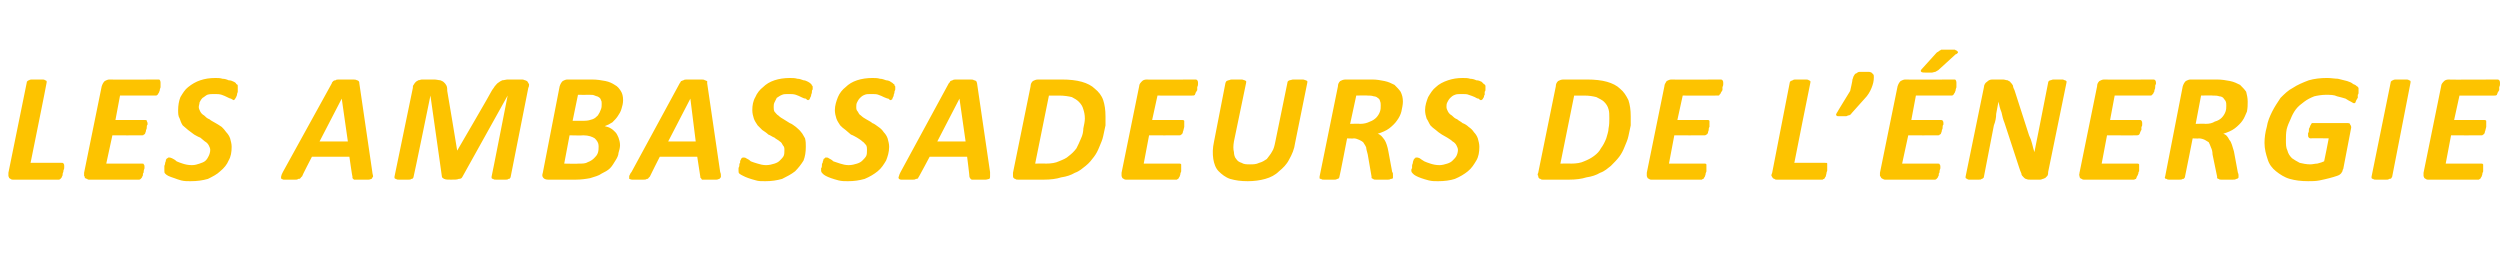 <?xml version="1.0" standalone="no"?><!DOCTYPE svg PUBLIC "-//W3C//DTD SVG 1.1//EN" "http://www.w3.org/Graphics/SVG/1.1/DTD/svg11.dtd"><svg xmlns="http://www.w3.org/2000/svg" version="1.1" width="327px" height="33.8px" viewBox="0 -8 327 33.8" style="top:-8px"><desc>Les ambassadeurs de l énergie</desc><defs/><g id="Polygon35327"><path d="m8.4 13.7c0 0 0 .1 0 .2c0 .1 0 .2-.1.4c0 .1 0 .2-.1.4c0 .1 0 .3-.1.4c0 .1-.1.2-.2.3c0 0-.1.1-.2.1c0 0-6 0-6 0c-.1 0-.2 0-.3-.1c-.1 0-.1-.1-.2-.1c0-.1-.1-.2-.1-.3c0-.1 0-.2 0-.4c0 0 2.4-11.8 2.4-11.8c0-.1 0-.1.1-.2c0 0 .1-.1.2-.1c.1-.1.3-.1.4-.1c.2 0 .4 0 .7 0c.2 0 .5 0 .6 0c.2 0 .3 0 .4.1c.1 0 .2.1.2.1c0 .1 0 .1 0 .2c.03-.01-2.1 10.5-2.1 10.5c0 0 4.14-.02 4.1 0c.1 0 .2 0 .2.1c.1.1.1.2.1.3zm12.4-11.3c.1 0 .2.2.2.4c0 .1 0 .1 0 .2c0 .1 0 .2 0 .4c0 .1-.1.2-.1.4c0 .1-.1.2-.1.3c-.1.1-.1.2-.2.3c-.1.1-.2.1-.2.1c-.04.01-4.7 0-4.7 0l-.6 3.2c0 0 3.91-.01 3.9 0c.1 0 .2 0 .2.1c0 .1.1.2.1.3c0 0 0 .1 0 .2c-.1.1-.1.2-.1.3c0 .1 0 .3-.1.4c0 .1 0 .2-.1.4c0 .1-.1.2-.2.2c0 .1-.1.1-.2.1c.01.02-3.9 0-3.9 0l-.8 3.7c0 0 4.74-.01 4.7 0c.1 0 .2 0 .2.1c.1.1.1.2.1.3c0 .1 0 .1 0 .2c0 .1-.1.2-.1.4c0 .1 0 .2-.1.3c0 .2 0 .3-.1.4c0 .1-.1.2-.2.3c0 0-.1.1-.2.1c0 0-6.5 0-6.5 0c-.2 0-.2 0-.3-.1c-.1 0-.2-.1-.3-.1c0-.1 0-.2-.1-.3c0-.1 0-.2 0-.4c0 0 2.3-11.3 2.3-11.3c.1-.3.2-.5.4-.7c.2-.1.4-.2.6-.2c-.01.04 6.5 0 6.5 0c0 0-.03.04 0 0zm10.3 1c0 .1 0 .2 0 .3c0 .1 0 .2 0 .3c0 .1-.1.2-.1.4c0 .1-.1.2-.1.3c-.1.1-.1.2-.2.3c0 0-.1.1-.1.1c-.1 0-.2-.1-.4-.2c-.1 0-.3-.1-.5-.2c-.2-.1-.4-.2-.7-.3c-.3-.1-.6-.1-1-.1c-.3 0-.6 0-.9.1c-.2.1-.4.3-.6.4c-.2.2-.3.4-.4.6c0 .2-.1.4-.1.6c0 .2.1.4.2.6c.1.2.3.4.5.5c.2.2.4.4.7.5c.2.2.5.3.8.5c.2.1.5.3.8.5c.2.2.4.4.6.7c.2.2.4.5.5.8c.1.4.2.7.2 1.1c0 .7-.1 1.3-.4 1.8c-.2.5-.6 1-1.1 1.4c-.4.4-1 .7-1.6 1c-.7.2-1.4.3-2.3.3c-.4 0-.8 0-1.2-.1c-.3-.1-.7-.2-.9-.3c-.3-.1-.6-.2-.8-.3c-.2-.1-.3-.2-.4-.3c-.1-.1-.1-.2-.1-.4c0-.1 0-.2 0-.3c0-.1 0-.2 0-.3c.1-.2.1-.3.1-.4c.1-.2.1-.3.1-.4c.1-.1.1-.2.2-.2c.1-.1.1-.1.2-.1c.1 0 .2 0 .4.1c.2.1.4.2.6.4c.2.1.5.2.8.3c.3.1.7.2 1.2.2c.4 0 .7-.1 1-.2c.3-.1.6-.2.8-.4c.2-.2.3-.4.4-.6c.1-.2.2-.5.2-.8c0-.2-.1-.4-.2-.6c-.1-.2-.3-.4-.5-.5c-.2-.2-.4-.3-.6-.5c-.3-.1-.6-.3-.8-.4c-.3-.2-.5-.4-.8-.6c-.2-.2-.5-.4-.7-.6c-.2-.3-.3-.6-.4-.9c-.2-.3-.2-.7-.2-1.1c0-.6.1-1.2.3-1.7c.3-.5.6-1 1-1.3c.5-.4 1-.7 1.6-.9c.6-.2 1.2-.3 2-.3c.3 0 .6 0 .9.1c.3 0 .6.1.8.2c.3 0 .5.1.7.2c.2.1.3.2.3.3c.1 0 .2.1.2.2c0 0 0 .1 0 .2zm17.6 11.1c0 .2.1.4.1.6c-.1.1-.1.2-.2.3c-.1 0-.2.1-.4.1c-.2 0-.5 0-.9 0c-.2 0-.5 0-.6 0c-.2 0-.3 0-.4 0c-.1-.1-.1-.1-.2-.2c0 0 0-.1 0-.2c-.03.02-.4-2.6-.4-2.6l-4.9 0c0 0-1.33 2.56-1.3 2.6c-.1 0-.1.1-.2.2c-.1.1-.1.1-.3.1c-.1.1-.2.1-.4.1c-.2 0-.4 0-.7 0c-.3 0-.6 0-.8 0c-.1 0-.2-.1-.3-.1c0-.1-.1-.2 0-.4c0-.1.1-.3.2-.5c0 0 6.4-11.6 6.4-11.6c0-.1.1-.2.2-.3c0 0 .1-.1.3-.1c.1-.1.2-.1.5-.1c.2 0 .4 0 .8 0c.4 0 .7 0 .9 0c.3 0 .4 0 .6.1c.1 0 .2.1.2.1c.1.1.1.2.1.3c0 0 1.7 11.6 1.7 11.6zm-4-9.6l0 0l-2.9 5.6l3.7 0l-.8-5.6zm22.1 10.2c0 .1 0 .1-.1.2c0 .1-.1.1-.2.1c-.1.1-.2.1-.4.1c-.1 0-.3 0-.6 0c-.3 0-.5 0-.6 0c-.2 0-.3 0-.4-.1c-.1 0-.1 0-.2-.1c0-.1 0-.1 0-.2c.02.02 2.1-10.6 2.1-10.6l0 0c0 0-5.9 10.61-5.9 10.6c-.1.2-.2.3-.5.3c-.2.1-.5.1-1 .1c-.4 0-.7 0-.9-.1c-.2-.1-.3-.2-.3-.3c.01.03-1.5-10.6-1.5-10.6l0 0c0 0-2.17 10.62-2.2 10.6c0 .1 0 .1-.1.2c0 .1-.1.1-.2.1c-.1.1-.2.1-.4.1c-.1 0-.3 0-.6 0c-.2 0-.4 0-.6 0c-.2 0-.3 0-.4-.1c-.1 0-.1 0-.2-.1c0-.1 0-.1 0-.2c0 0 2.4-11.6 2.4-11.6c0-.2 0-.3.1-.4c.1-.2.2-.3.3-.4c.1-.1.2-.1.3-.2c.2 0 .3-.1.5-.1c0 0 1.6 0 1.6 0c.3 0 .6.1.8.1c.2.1.3.1.5.3c.1.1.2.2.3.4c.1.2.1.5.1.7c.03.05 1.3 7.8 1.3 7.8l0 0c0 0 4.52-7.75 4.5-7.8c.1-.2.3-.4.4-.6c.2-.2.3-.4.5-.5c.1-.1.3-.2.5-.3c.2 0 .5-.1.7-.1c0 0 1.9 0 1.9 0c.2 0 .3.1.4.1c.2.1.3.1.3.2c.1.1.1.2.2.3c0 .2 0 .3-.1.5c0 0-2.3 11.6-2.3 11.6zm14.7-10c0 .4-.1.8-.2 1.1c-.1.4-.3.7-.5 1c-.2.3-.4.5-.7.8c-.3.2-.7.4-1 .5c.3.1.5.1.8.3c.2.1.4.3.6.5c.2.2.3.5.4.7c.1.3.2.6.2 1c0 .3-.1.7-.2 1c0 .3-.2.7-.4 1c-.2.3-.4.7-.7 1c-.3.3-.7.5-1.1.7c-.4.3-.9.4-1.5.6c-.5.1-1.2.2-1.9.2c0 0-3.6 0-3.6 0c-.3 0-.5-.1-.6-.2c-.2-.2-.2-.4-.1-.7c0 0 2.2-11.3 2.2-11.3c.1-.3.2-.5.4-.7c.2-.1.4-.2.6-.2c0 0 3.2 0 3.2 0c.7 0 1.3.1 1.8.2c.5.1.9.3 1.2.5c.4.2.6.5.8.8c.2.3.3.7.3 1.2zm-2.8.5c0-.2 0-.4-.1-.5c0-.1-.1-.3-.3-.4c-.1-.1-.3-.1-.5-.2c-.2-.1-.4-.1-.7-.1c-.05.02-1.5 0-1.5 0l-.7 3.4c0 0 1.52 0 1.5 0c.5 0 .8-.1 1.1-.2c.3-.1.5-.3.7-.5c.2-.3.3-.5.4-.8c.1-.2.1-.5.1-.7zm-.4 5.5c0-.4-.2-.7-.5-1c-.3-.2-.8-.4-1.5-.4c0 .04-1.8 0-1.8 0l-.7 3.7c0 0 1.87.04 1.9 0c.5 0 .9 0 1.2-.2c.3-.1.6-.3.8-.5c.2-.2.4-.4.5-.7c.1-.3.1-.6.1-.9zm15.9 3.4c.1.2.1.4.1.6c0 .1-.1.2-.2.3c-.1 0-.2.1-.4.1c-.2 0-.5 0-.9 0c-.2 0-.4 0-.6 0c-.2 0-.3 0-.4 0c0-.1-.1-.1-.1-.2c-.1 0-.1-.1-.1-.2c0 .02-.4-2.6-.4-2.6l-4.9 0c0 0-1.3 2.56-1.3 2.6c0 0-.1.1-.2.2c0 .1-.1.1-.2.1c-.1.1-.3.1-.5.1c-.2 0-.4 0-.7 0c-.3 0-.6 0-.7 0c-.2 0-.3-.1-.4-.1c0-.1 0-.2 0-.4c.1-.1.1-.3.3-.5c0 0 6.3-11.6 6.3-11.6c.1-.1.1-.2.2-.3c.1 0 .2-.1.3-.1c.1-.1.3-.1.5-.1c.2 0 .5 0 .8 0c.4 0 .7 0 1 0c.2 0 .4 0 .5.1c.1 0 .2.1.3.1c0 .1 0 .2 0 .3c0 0 1.7 11.6 1.7 11.6zm-3.9-9.6l0 0l-2.9 5.6l3.6 0l-.7-5.6zm16-1.5c0 .1 0 .2 0 .3c-.1.1-.1.2-.1.3c0 .1 0 .2-.1.4c0 .1 0 .2-.1.3c0 .1-.1.2-.1.3c-.1 0-.1.1-.2.1c-.1 0-.2-.1-.3-.2c-.2 0-.4-.1-.6-.2c-.2-.1-.4-.2-.7-.3c-.3-.1-.6-.1-.9-.1c-.4 0-.7 0-.9.1c-.3.1-.5.3-.7.4c-.1.2-.2.4-.3.6c-.1.2-.1.4-.1.6c0 .2 0 .4.1.6c.2.2.3.4.5.5c.2.2.5.4.7.5c.3.2.5.3.8.5c.3.1.5.3.8.5c.2.2.5.4.7.7c.2.2.3.5.5.8c.1.4.1.7.1 1.1c0 .7-.1 1.3-.3 1.8c-.3.5-.7 1-1.1 1.4c-.5.4-1.1.7-1.7 1c-.7.2-1.4.3-2.2.3c-.5 0-.9 0-1.2-.1c-.4-.1-.7-.2-1-.3c-.3-.1-.5-.2-.7-.3c-.2-.1-.4-.2-.5-.3c-.1-.1-.1-.2-.1-.4c0-.1 0-.2 0-.3c0-.1.1-.2.1-.3c0-.2 0-.3.1-.4c0-.2 0-.3.1-.4c0-.1.1-.2.1-.2c.1-.1.2-.1.2-.1c.1 0 .3 0 .4.1c.2.1.4.2.6.4c.3.1.5.2.9.3c.3.1.7.2 1.1.2c.4 0 .8-.1 1.1-.2c.3-.1.5-.2.7-.4c.2-.2.4-.4.5-.6c.1-.2.1-.5.1-.8c0-.2 0-.4-.2-.6c-.1-.2-.2-.4-.4-.5c-.2-.2-.5-.3-.7-.5c-.3-.1-.5-.3-.8-.4c-.2-.2-.5-.4-.8-.6c-.2-.2-.4-.4-.6-.6c-.2-.3-.4-.6-.5-.9c-.1-.3-.2-.7-.2-1.1c0-.6.1-1.2.4-1.7c.2-.5.6-1 1-1.3c.4-.4.9-.7 1.5-.9c.6-.2 1.3-.3 2-.3c.3 0 .7 0 1 .1c.3 0 .5.1.8.2c.2 0 .4.1.6.2c.2.1.3.2.4.3c0 0 .1.1.1.2c.1 0 .1.1.1.2zm10.8 0c0 .1 0 .2 0 .3c0 .1-.1.2-.1.3c0 .1 0 .2-.1.4c0 .1 0 .2-.1.3c0 .1-.1.2-.1.3c-.1 0-.1.1-.2.1c-.1 0-.2-.1-.3-.2c-.2 0-.3-.1-.6-.2c-.2-.1-.4-.2-.7-.3c-.2-.1-.6-.1-.9-.1c-.4 0-.7 0-.9.1c-.3.1-.5.3-.6.4c-.2.2-.3.4-.4.6c-.1.2-.1.4-.1.6c0 .2 0 .4.2.6c.1.2.2.4.4.5c.2.2.5.4.7.5c.3.2.6.3.8.5c.3.1.5.3.8.5c.3.2.5.4.7.7c.2.2.4.5.5.8c.1.4.2.7.2 1.1c0 .7-.2 1.3-.4 1.8c-.3.5-.6 1-1.1 1.4c-.5.4-1 .7-1.7 1c-.7.2-1.4.3-2.2.3c-.4 0-.8 0-1.2-.1c-.4-.1-.7-.2-1-.3c-.3-.1-.5-.2-.7-.3c-.2-.1-.3-.2-.4-.3c-.1-.1-.2-.2-.2-.4c0-.1 0-.2 0-.3c.1-.1.1-.2.1-.3c0-.2 0-.3.1-.4c0-.2.1-.3.1-.4c0-.1.1-.2.2-.2c0-.1.1-.1.1-.1c.2 0 .3 0 .4.1c.2.1.4.2.6.4c.3.1.6.2.9.3c.3.1.7.2 1.1.2c.4 0 .8-.1 1.1-.2c.3-.1.5-.2.7-.4c.2-.2.4-.4.5-.6c.1-.2.1-.5.1-.8c0-.2 0-.4-.1-.6c-.2-.2-.3-.4-.5-.5c-.2-.2-.4-.3-.7-.5c-.2-.1-.5-.3-.8-.4c-.2-.2-.5-.4-.7-.6c-.3-.2-.5-.4-.7-.6c-.2-.3-.4-.6-.5-.9c-.1-.3-.2-.7-.2-1.1c0-.6.2-1.2.4-1.7c.2-.5.6-1 1-1.3c.4-.4.9-.7 1.5-.9c.6-.2 1.3-.3 2-.3c.3 0 .7 0 1 .1c.3 0 .5.1.8.2c.2 0 .5.1.6.2c.2.1.3.2.4.3c.1 0 .1.1.1.2c.1 0 .1.1.1.2zm12.4 11.1c0 .2 0 .4 0 .6c0 .1 0 .2-.1.3c-.1 0-.3.1-.5.1c-.2 0-.5 0-.8 0c-.3 0-.5 0-.7 0c-.1 0-.2 0-.3 0c-.1-.1-.2-.1-.2-.2c0 0-.1-.1-.1-.2c.03.02-.3-2.6-.3-2.6l-4.9 0c0 0-1.36 2.56-1.4 2.6c0 0-.1.1-.1.2c-.1.1-.2.1-.3.1c-.1.1-.3.1-.4.1c-.2 0-.5 0-.8 0c-.3 0-.5 0-.7 0c-.2 0-.3-.1-.3-.1c-.1-.1-.1-.2 0-.4c0-.1.1-.3.2-.5c0 0 6.3-11.6 6.3-11.6c.1-.1.2-.2.2-.3c.1 0 .2-.1.3-.1c.1-.1.3-.1.5-.1c.2 0 .5 0 .9 0c.4 0 .7 0 .9 0c.2 0 .4 0 .5.1c.2 0 .2.1.3.1c0 .1.1.2.1.3c0 0 1.7 11.6 1.7 11.6zm-4-9.6l0 0l-2.9 5.6l3.7 0l-.8-5.6zm19.1 2.3c0 .4 0 .8 0 1.2c-.1.5-.2.9-.3 1.4c-.1.5-.3.9-.5 1.4c-.2.5-.4.9-.7 1.3c-.3.4-.6.8-1.1 1.2c-.4.3-.8.7-1.4.9c-.5.3-1.1.5-1.8.6c-.6.2-1.4.3-2.3.3c0 0-3.3 0-3.3 0c-.2 0-.3 0-.4-.1c0 0-.1 0-.2-.1c-.1-.1-.1-.2-.1-.3c0-.1 0-.2 0-.4c0 0 2.3-11.3 2.3-11.3c0-.3.1-.5.3-.7c.2-.1.4-.2.7-.2c0 0 3.1 0 3.1 0c1 0 1.9.1 2.6.3c.7.2 1.3.5 1.7.9c.5.4.9.9 1.1 1.5c.2.6.3 1.3.3 2.1zm-2.7.3c0-.5-.1-.9-.2-1.2c-.1-.4-.3-.7-.6-1c-.2-.2-.5-.4-.9-.6c-.4-.1-1-.2-1.7-.2c.04.01-1.3 0-1.3 0l-1.8 8.9c0 0 1.37-.03 1.4 0c.7 0 1.3-.1 1.7-.3c.5-.2 1-.4 1.3-.7c.4-.3.7-.6 1-1c.2-.4.4-.8.6-1.3c.2-.4.3-.9.3-1.3c.1-.5.2-.9.2-1.3zm14.5-5.1c.2 0 .3.2.3.4c0 .1 0 .1 0 .2c0 .1 0 .2-.1.4c0 .1 0 .2 0 .4c-.1.1-.1.2-.2.3c0 .1-.1.2-.1.3c-.1.1-.2.1-.3.1c.03.01-4.6 0-4.6 0l-.7 3.2c0 0 3.98-.01 4 0c.1 0 .1 0 .2.1c0 .1 0 .2 0 .3c0 0 0 .1 0 .2c0 .1 0 .2 0 .3c0 .1-.1.3-.1.4c0 .1-.1.2-.1.4c-.1.1-.1.2-.2.2c-.1.1-.1.1-.2.1c-.03.02-4 0-4 0l-.7 3.7c0 0 4.71-.01 4.7 0c.1 0 .1 0 .2.1c0 .1 0 .2 0 .3c0 .1 0 .1 0 .2c0 .1 0 .2 0 .4c0 .1-.1.2-.1.3c0 .2-.1.3-.1.4c-.1.1-.1.2-.2.3c-.1 0-.1.1-.2.1c0 0-6.6 0-6.6 0c-.1 0-.2 0-.3-.1c-.1 0-.1-.1-.2-.1c0-.1-.1-.2-.1-.3c0-.1 0-.2 0-.4c0 0 2.3-11.3 2.3-11.3c0-.3.2-.5.4-.7c.1-.1.3-.2.6-.2c-.05.04 6.4 0 6.4 0c0 0 .04.04 0 0zm13 8.3c-.1.8-.4 1.5-.8 2.2c-.3.6-.8 1.1-1.3 1.5c-.5.5-1.1.8-1.8 1c-.7.2-1.5.3-2.3.3c-.9 0-1.6-.1-2.3-.3c-.6-.2-1.1-.6-1.5-1c-.4-.4-.6-1-.7-1.6c-.1-.7-.1-1.4.1-2.3c0 0 1.5-7.7 1.5-7.7c.1-.1.1-.1.1-.2c.1 0 .2-.1.3-.1c.1 0 .2-.1.4-.1c.2 0 .4 0 .7 0c.2 0 .4 0 .6 0c.2 0 .3.1.4.1c.1 0 .1.1.2.1c0 .1 0 .1 0 .2c0 0-1.6 7.7-1.6 7.7c-.1.6-.1 1 0 1.4c0 .3.1.7.3.9c.2.3.4.4.7.5c.3.2.7.2 1.1.2c.4 0 .8 0 1.2-.2c.4-.1.7-.3 1-.5c.2-.3.5-.6.7-1c.2-.3.3-.7.4-1.2c0 0 1.6-7.8 1.6-7.8c0-.1 0-.1.1-.2c0 0 .1-.1.2-.1c.1 0 .3-.1.4-.1c.2 0 .4 0 .7 0c.2 0 .4 0 .6 0c.2 0 .3.1.4.1c.1 0 .1.1.2.1c0 .1 0 .1 0 .2c0 0-1.6 7.9-1.6 7.9zm14.1-5.4c0 .4-.1.8-.2 1.3c-.1.4-.3.8-.6 1.2c-.2.3-.6.7-1 1c-.4.3-.9.5-1.5.7c.4.1.6.4.9.8c.2.3.4.9.5 1.5c0 0 .5 2.7.5 2.7c.1.1.1.2.1.4c0 .1 0 .2 0 .3c0 0 0 .1 0 .1c-.1.1-.2.1-.3.1c-.1.1-.3.1-.4.1c-.2 0-.5 0-.8 0c-.3 0-.5 0-.7 0c-.2 0-.3 0-.4-.1c-.1 0-.1-.1-.2-.1c0-.1 0-.2 0-.2c0 0-.5-2.9-.5-2.9c-.1-.4-.2-.7-.2-.9c-.1-.3-.3-.5-.4-.7c-.1-.1-.3-.2-.5-.3c-.2-.1-.5-.2-.7-.2c-.05.04-.9 0-.9 0c0 0-.97 5.02-1 5c0 .1 0 .1-.1.2c0 .1-.1.1-.2.1c-.1.1-.3.1-.4.1c-.2 0-.4 0-.7 0c-.2 0-.5 0-.6 0c-.2 0-.3 0-.4-.1c-.1 0-.2 0-.2-.1c0 0 0-.1 0-.2c0 0 2.4-11.8 2.4-11.8c0-.3.1-.5.3-.7c.2-.1.4-.2.7-.2c0 0 3.5 0 3.5 0c.6 0 1.1.1 1.6.2c.5.1.9.3 1.3.5c.3.3.6.6.8.9c.2.4.3.8.3 1.3zm-2.9.5c0-.2 0-.4-.1-.6c0-.1-.1-.3-.3-.4c-.1-.1-.3-.2-.5-.2c-.3-.1-.5-.1-.8-.1c-.04-.04-1.5 0-1.5 0l-.8 3.7c0 0 1.28-.04 1.3 0c.5 0 .9-.1 1.3-.3c.3-.1.6-.3.8-.5c.2-.2.4-.5.5-.8c.1-.3.1-.5.1-.8zm13.7-2.4c0 .1 0 .2 0 .3c0 .1 0 .2-.1.3c0 .1 0 .2 0 .4c-.1.1-.1.2-.1.3c-.1.1-.1.2-.2.3c0 0-.1.1-.2.1c-.1 0-.2-.1-.3-.2c-.2 0-.3-.1-.5-.2c-.2-.1-.5-.2-.8-.3c-.2-.1-.5-.1-.9-.1c-.3 0-.7 0-.9.1c-.3.1-.5.3-.6.4c-.2.2-.3.4-.4.6c-.1.2-.1.4-.1.6c0 .2.1.4.2.6c.1.2.3.4.5.5c.2.2.4.4.7.5c.2.2.5.3.7.5c.3.1.6.3.8.5c.3.2.5.4.7.7c.2.2.4.5.5.8c.1.4.2.7.2 1.1c0 .7-.1 1.3-.4 1.8c-.3.5-.6 1-1.1 1.4c-.5.4-1 .7-1.7 1c-.6.2-1.4.3-2.2.3c-.4 0-.8 0-1.2-.1c-.4-.1-.7-.2-1-.3c-.3-.1-.5-.2-.7-.3c-.2-.1-.3-.2-.4-.3c-.1-.1-.2-.2-.2-.4c0-.1 0-.2.1-.3c0-.1 0-.2 0-.3c0-.2.1-.3.1-.4c0-.2.1-.3.1-.4c.1-.1.1-.2.2-.2c0-.1.1-.1.2-.1c.1 0 .2 0 .4.1c.1.1.3.2.6.4c.2.1.5.2.8.3c.3.1.7.2 1.2.2c.3 0 .7-.1 1-.2c.3-.1.5-.2.7-.4c.2-.2.4-.4.5-.6c.1-.2.2-.5.2-.8c0-.2-.1-.4-.2-.6c-.1-.2-.3-.4-.5-.5c-.2-.2-.4-.3-.7-.5c-.2-.1-.5-.3-.7-.4c-.3-.2-.6-.4-.8-.6c-.3-.2-.5-.4-.7-.6c-.2-.3-.3-.6-.5-.9c-.1-.3-.2-.7-.2-1.1c0-.6.2-1.2.4-1.7c.3-.5.6-1 1-1.3c.4-.4 1-.7 1.6-.9c.6-.2 1.2-.3 1.9-.3c.4 0 .7 0 1 .1c.3 0 .6.1.8.2c.3 0 .5.1.7.2c.1.1.2.2.3.3c.1 0 .1.1.2.2c0 0 0 .1 0 .2zm19 3.8c0 .4 0 .8 0 1.2c-.1.5-.2.9-.3 1.4c-.1.5-.3.9-.5 1.4c-.2.5-.4.9-.7 1.3c-.3.4-.7.8-1.1 1.2c-.4.3-.8.7-1.4.9c-.5.3-1.1.5-1.8.6c-.6.2-1.4.3-2.3.3c0 0-3.4 0-3.4 0c-.1 0-.2 0-.3-.1c-.1 0-.1 0-.2-.1c-.1-.1-.1-.2-.1-.3c-.1-.1-.1-.2 0-.4c0 0 2.3-11.3 2.3-11.3c0-.3.1-.5.3-.7c.2-.1.4-.2.7-.2c0 0 3.1 0 3.1 0c1 0 1.9.1 2.6.3c.7.2 1.3.5 1.7.9c.5.4.8.9 1.1 1.5c.2.6.3 1.3.3 2.1zm-2.8.3c0-.5 0-.9-.1-1.2c-.1-.4-.3-.7-.6-1c-.2-.2-.6-.4-1-.6c-.4-.1-.9-.2-1.6-.2c.04.01-1.3 0-1.3 0l-1.8 8.9c0 0 1.36-.03 1.4 0c.7 0 1.3-.1 1.7-.3c.5-.2.9-.4 1.3-.7c.4-.3.7-.6.9-1c.3-.4.5-.8.7-1.3c.1-.4.3-.9.3-1.3c.1-.5.1-.9.1-1.3zm14.6-5.1c.2 0 .3.2.3.4c0 .1 0 .1 0 .2c0 .1 0 .2-.1.4c0 .1 0 .2 0 .4c-.1.1-.1.2-.2.3c0 .1-.1.2-.2.3c0 .1-.1.1-.2.1c.02.01-4.6 0-4.6 0l-.7 3.2c0 0 3.97-.01 4 0c.1 0 .1 0 .2.1c0 .1 0 .2 0 .3c0 0 0 .1 0 .2c0 .1 0 .2 0 .3c-.1.1-.1.3-.1.4c0 .1-.1.2-.1.4c-.1.1-.1.2-.2.2c-.1.1-.2.1-.2.1c-.03.02-4 0-4 0l-.7 3.7c0 0 4.7-.01 4.7 0c.1 0 .1 0 .2.1c0 .1 0 .2 0 .3c0 .1 0 .1 0 .2c0 .1 0 .2 0 .4c0 .1-.1.2-.1.3c0 .2-.1.3-.1.4c-.1.1-.1.2-.2.3c-.1 0-.2.1-.2.1c0 0-6.6 0-6.6 0c-.1 0-.2 0-.3-.1c-.1 0-.1-.1-.2-.1c0-.1-.1-.2-.1-.3c0-.1 0-.2 0-.4c0 0 2.3-11.3 2.3-11.3c0-.3.2-.5.3-.7c.2-.1.4-.2.6-.2c.04.04 6.5 0 6.5 0c0 0 .03.04 0 0zm13.9 11.3c0 0 0 .1 0 .2c0 .1 0 .2 0 .4c0 .1-.1.2-.1.4c0 .1-.1.3-.1.4c-.1.1-.1.2-.2.3c-.1 0-.2.1-.2.1c0 0-6 0-6 0c-.1 0-.2 0-.3-.1c-.1 0-.2-.1-.2-.1c-.1-.1-.1-.2-.2-.3c0-.1 0-.2.1-.4c0 0 2.3-11.8 2.3-11.8c0-.1.1-.1.1-.2c.1 0 .2-.1.3-.1c.1-.1.2-.1.4-.1c.2 0 .4 0 .6 0c.3 0 .5 0 .7 0c.1 0 .3 0 .4.1c.1 0 .1.1.2.1c0 .1 0 .1 0 .2c-.02-.01-2.1 10.5-2.1 10.5c0 0 4.1-.02 4.1 0c.1 0 .2 0 .2.1c0 .1 0 .2 0 .3zm6.1-11.6c0 .5-.1.9-.3 1.4c-.2.5-.5 1-.9 1.4c0 0-1.7 1.9-1.7 1.9c-.1.1-.1.2-.2.2c-.1.1-.2.1-.3.1c-.1.1-.2.1-.3.1c-.2 0-.3 0-.5 0c-.2 0-.3 0-.4 0c-.2 0-.2 0-.3-.1c0 0-.1-.1 0-.2c0 0 0-.1.1-.2c-.03.01 1.7-2.8 1.7-2.8c0 0 .34-1.46.3-1.5c.1-.2.1-.4.2-.5c.1-.2.2-.3.3-.3c.1-.1.3-.2.4-.2c.2 0 .4 0 .7 0c.2 0 .4 0 .6 0c.1 0 .3.1.3.1c.1.1.2.2.2.2c.1.1.1.2.1.4zm10.6.3c.1 0 .2.2.2.4c0 .1 0 .1 0 .2c0 .1 0 .2 0 .4c0 .1-.1.2-.1.4c0 .1-.1.2-.1.3c-.1.1-.1.2-.2.3c-.1.1-.2.1-.2.1c-.04.01-4.7 0-4.7 0l-.6 3.2c0 0 3.91-.01 3.9 0c.1 0 .2 0 .2.1c.1.1.1.2.1.3c0 0 0 .1 0 .2c-.1.1-.1.2-.1.3c0 .1 0 .3-.1.4c0 .1 0 .2-.1.4c0 .1-.1.2-.2.2c0 .1-.1.1-.2.1c.01.02-3.9 0-3.9 0l-.8 3.7c0 0 4.74-.01 4.7 0c.1 0 .2 0 .2.1c.1.1.1.2.1.3c0 .1 0 .1 0 .2c0 .1-.1.2-.1.4c0 .1 0 .2-.1.3c0 .2 0 .3-.1.4c0 .1-.1.2-.2.3c0 0-.1.1-.2.1c0 0-6.5 0-6.5 0c-.1 0-.2 0-.3-.1c-.1 0-.2-.1-.2-.1c-.1-.1-.1-.2-.2-.3c0-.1 0-.2 0-.4c0 0 2.3-11.3 2.3-11.3c.1-.3.2-.5.4-.7c.2-.1.4-.2.6-.2c-.01.04 6.5 0 6.5 0c0 0-.03.04 0 0zm-2.2-1.2c-.1 0-.1.1-.2.1c-.1.1-.2.1-.2.1c-.1 0-.3.1-.4.1c-.2 0-.3 0-.5 0c-.5 0-.8 0-.9-.1c-.1-.1-.1-.2.1-.4c0 0 1.9-2.1 1.9-2.1c.1-.1.2-.1.3-.2c.1-.1.2-.1.3-.2c.1 0 .3 0 .4 0c.2 0 .4 0 .6 0c.4 0 .6 0 .8 0c.1.1.3.1.3.2c.1 0 .1.1.1.2c-.1.1-.2.2-.3.2c0 0-2.3 2.1-2.3 2.1zm14.4 13.3c0 .2 0 .3-.1.5c-.1.1-.2.2-.3.3c-.1 0-.2.1-.3.1c-.2.1-.3.1-.4.1c0 0-1.2 0-1.2 0c-.2 0-.4 0-.6-.1c-.1 0-.2-.1-.3-.2c-.2-.2-.3-.3-.3-.5c-.1-.2-.2-.5-.3-.8c0 0-1.9-5.8-1.9-5.8c-.2-.5-.3-.9-.4-1.4c-.2-.5-.3-.9-.4-1.4c0 0 0 0 0 0c-.1.6-.2 1.1-.3 1.6c0 .5-.1 1-.3 1.5c0 0-1.3 6.7-1.3 6.7c0 .1 0 .1-.1.2c0 0-.1.1-.2.1c-.1.1-.2.1-.4.1c-.1 0-.3 0-.6 0c-.2 0-.4 0-.6 0c-.1 0-.2 0-.3-.1c-.1 0-.1-.1-.2-.1c0-.1 0-.1 0-.2c0 0 2.4-11.7 2.4-11.7c0-.3.2-.6.4-.7c.2-.2.4-.3.7-.3c0 0 1.4 0 1.4 0c.2 0 .4.1.6.1c.1.1.3.1.4.3c.1.1.2.2.3.4c0 .2.1.4.2.6c0 0 1.9 5.9 1.9 5.9c.2.4.3.7.4 1.1c.1.4.2.8.3 1.1c0 0 0 0 0 0c.1-.5.2-1 .3-1.5c.1-.5.2-1 .3-1.5c0 0 1.2-6.1 1.2-6.1c0-.1 0-.1.1-.2c0 0 .1-.1.2-.1c.1 0 .2-.1.4-.1c.1 0 .3 0 .6 0c.2 0 .4 0 .6 0c.1 0 .2.1.3.1c.1 0 .1.1.2.1c0 .1 0 .1 0 .2c0 0-2.4 11.7-2.4 11.7zm13.8-12.1c.2 0 .3.2.3.4c0 .1 0 .1 0 .2c-.1.1-.1.2-.1.4c0 .1 0 .2-.1.4c0 .1 0 .2-.1.3c0 .1-.1.2-.2.3c-.1.1-.1.1-.2.1c-.01.01-4.7 0-4.7 0l-.6 3.2c0 0 3.94-.01 3.9 0c.1 0 .2 0 .2.1c.1.1.1.2.1.3c0 0 0 .1 0 .2c0 .1 0 .2-.1.3c0 .1 0 .3 0 .4c-.1.1-.1.2-.2.4c0 .1-.1.2-.1.2c-.1.1-.2.1-.3.1c.04.02-3.9 0-3.9 0l-.7 3.7c0 0 4.67-.01 4.7 0c.1 0 .1 0 .2.1c0 .1 0 .2 0 .3c0 .1 0 .1 0 .2c0 .1 0 .2 0 .4c-.1.1-.1.2-.1.3c-.1.2-.1.3-.2.4c0 .1-.1.2-.1.3c-.1 0-.2.1-.3.1c0 0-6.5 0-6.5 0c-.1 0-.2 0-.3-.1c-.1 0-.2-.1-.2-.1c-.1-.1-.1-.2-.1-.3c-.1-.1 0-.2 0-.4c0 0 2.3-11.3 2.3-11.3c0-.3.1-.5.3-.7c.2-.1.4-.2.6-.2c.02.04 6.5 0 6.5 0c0 0 .01.04 0 0zm12.3 2.9c0 .4 0 .8-.1 1.3c-.2.4-.3.8-.6 1.2c-.2.3-.6.7-1 1c-.4.3-.9.5-1.5.7c.4.1.6.4.8.8c.3.3.4.9.6 1.5c0 0 .5 2.7.5 2.7c0 .1.1.2.1.4c0 .1 0 .2 0 .3c0 0 0 .1-.1.1c0 .1-.1.1-.2.1c-.1.1-.3.1-.5.1c-.2 0-.4 0-.7 0c-.3 0-.5 0-.7 0c-.2 0-.3 0-.4-.1c-.1 0-.2-.1-.2-.1c0-.1 0-.2 0-.2c0 0-.6-2.9-.6-2.9c0-.4-.1-.7-.2-.9c-.1-.3-.2-.5-.3-.7c-.2-.1-.3-.2-.5-.3c-.2-.1-.5-.2-.8-.2c.04.04-.8 0-.8 0c0 0-.99 5.02-1 5c0 .1 0 .1-.1.2c0 .1-.1.1-.2.1c-.1.1-.3.1-.5.1c-.1 0-.4 0-.6 0c-.3 0-.5 0-.6 0c-.2 0-.3 0-.4-.1c-.1 0-.2 0-.2-.1c0 0-.1-.1 0-.2c0 0 2.3-11.8 2.3-11.8c.1-.3.2-.5.4-.7c.2-.1.4-.2.6-.2c0 0 3.5 0 3.5 0c.6 0 1.2.1 1.7.2c.5.1.9.3 1.3.5c.3.3.6.6.8.9c.1.4.2.8.2 1.3zm-2.8.5c0-.2 0-.4-.1-.6c-.1-.1-.2-.3-.3-.4c-.1-.1-.3-.2-.5-.2c-.3-.1-.5-.1-.9-.1c.04-.04-1.5 0-1.5 0l-.7 3.7c0 0 1.26-.04 1.3 0c.5 0 .9-.1 1.2-.3c.4-.1.7-.3.9-.5c.2-.2.4-.5.5-.8c.1-.3.1-.5.1-.8zm17.3-2c0 .1 0 .2 0 .3c0 .1 0 .2-.1.3c0 .2 0 .3 0 .4c-.1.1-.1.2-.2.3c0 .1-.1.2-.1.3c-.1.1-.1.1-.2.1c-.1 0-.2-.1-.4-.2c-.2-.1-.4-.2-.7-.4c-.3-.1-.7-.2-1.1-.3c-.4-.2-.9-.2-1.5-.2c-.5 0-1.1.1-1.5.2c-.5.2-.9.4-1.3.7c-.4.3-.8.6-1.1 1c-.3.4-.5.8-.7 1.3c-.2.4-.4.9-.5 1.3c-.1.5-.1 1-.1 1.4c0 .6 0 1 .2 1.4c.1.4.3.7.6 1c.3.2.6.4 1 .6c.4.1.9.2 1.4.2c.3 0 .6-.1.9-.1c.4-.1.7-.2.9-.3c.03-.03.6-3 .6-3c0 0-2.42-.04-2.4 0c-.1 0-.2-.1-.2-.1c-.1-.1-.1-.2-.1-.3c0-.1 0-.2 0-.3c.1-.1.1-.2.1-.3c0-.2 0-.3.1-.4c0-.1.1-.2.1-.3c.1-.1.1-.2.2-.3c0 0 .1 0 .2 0c0 0 4.4 0 4.4 0c.2 0 .4 0 .4.2c.1.1.2.3.1.6c0 0-1 5.2-1 5.2c-.1.1-.1.3-.1.3c-.1.1-.1.2-.2.3c-.1.1-.2.2-.5.3c-.3.1-.6.2-1 .3c-.4.1-.8.2-1.3.3c-.5.1-1 .1-1.5.1c-.9 0-1.7-.1-2.4-.3c-.7-.2-1.3-.6-1.8-1c-.5-.4-.9-.9-1.1-1.6c-.2-.6-.4-1.3-.4-2.1c0-.7.1-1.4.3-2.1c.1-.7.4-1.4.7-2c.3-.6.7-1.2 1.1-1.8c.5-.5 1-1 1.6-1.3c.6-.4 1.3-.7 2.1-1c.7-.2 1.5-.3 2.4-.3c.5 0 1 .1 1.4.1c.4.1.8.2 1.2.3c.3.1.6.2.8.4c.3.1.4.2.5.3c.1 0 .1.1.2.2c0 .1 0 .2 0 .3zm4.4 11.3c0 .1-.1.1-.1.2c-.1.1-.2.1-.3.1c-.1.1-.2.1-.4.1c-.2 0-.4 0-.7 0c-.2 0-.4 0-.6 0c-.2 0-.3 0-.4-.1c-.1 0-.1 0-.2-.1c0-.1 0-.1 0-.2c0 0 2.5-12.3 2.5-12.3c0-.1 0-.1.1-.2c0 0 .1-.1.2-.1c.1-.1.3-.1.4-.1c.2 0 .4 0 .7 0c.2 0 .4 0 .6 0c.2 0 .3 0 .4.1c.1 0 .2.1.2.1c0 .1 0 .1 0 .2c0 0-2.4 12.3-2.4 12.3zm13.8-12.7c.2 0 .3.2.3.4c0 .1 0 .1 0 .2c0 .1 0 .2-.1.4c0 .1 0 .2 0 .4c-.1.1-.1.2-.2.3c0 .1-.1.2-.1.3c-.1.1-.2.1-.3.1c.03.01-4.6 0-4.6 0l-.7 3.2c0 0 3.98-.01 4 0c.1 0 .1 0 .2.1c0 .1 0 .2 0 .3c0 0 0 .1 0 .2c0 .1 0 .2 0 .3c0 .1-.1.3-.1.4c0 .1-.1.2-.1.4c-.1.1-.1.2-.2.2c-.1.1-.1.1-.2.1c-.02.02-4 0-4 0l-.7 3.7c0 0 4.71-.01 4.7 0c.1 0 .1 0 .2.1c0 .1 0 .2 0 .3c0 .1 0 .1 0 .2c0 .1 0 .2 0 .4c0 .1-.1.2-.1.3c0 .2-.1.3-.1.4c-.1.1-.1.2-.2.3c-.1 0-.1.1-.2.1c0 0-6.6 0-6.6 0c-.1 0-.2 0-.3-.1c-.1 0-.1-.1-.2-.1c0-.1-.1-.2-.1-.3c0-.1 0-.2 0-.4c0 0 2.3-11.3 2.3-11.3c0-.3.2-.5.4-.7c.1-.1.3-.2.6-.2c-.04.04 6.4 0 6.4 0c0 0 .04.04 0 0z" stroke="none" fill="#fdc300"/></g></svg>